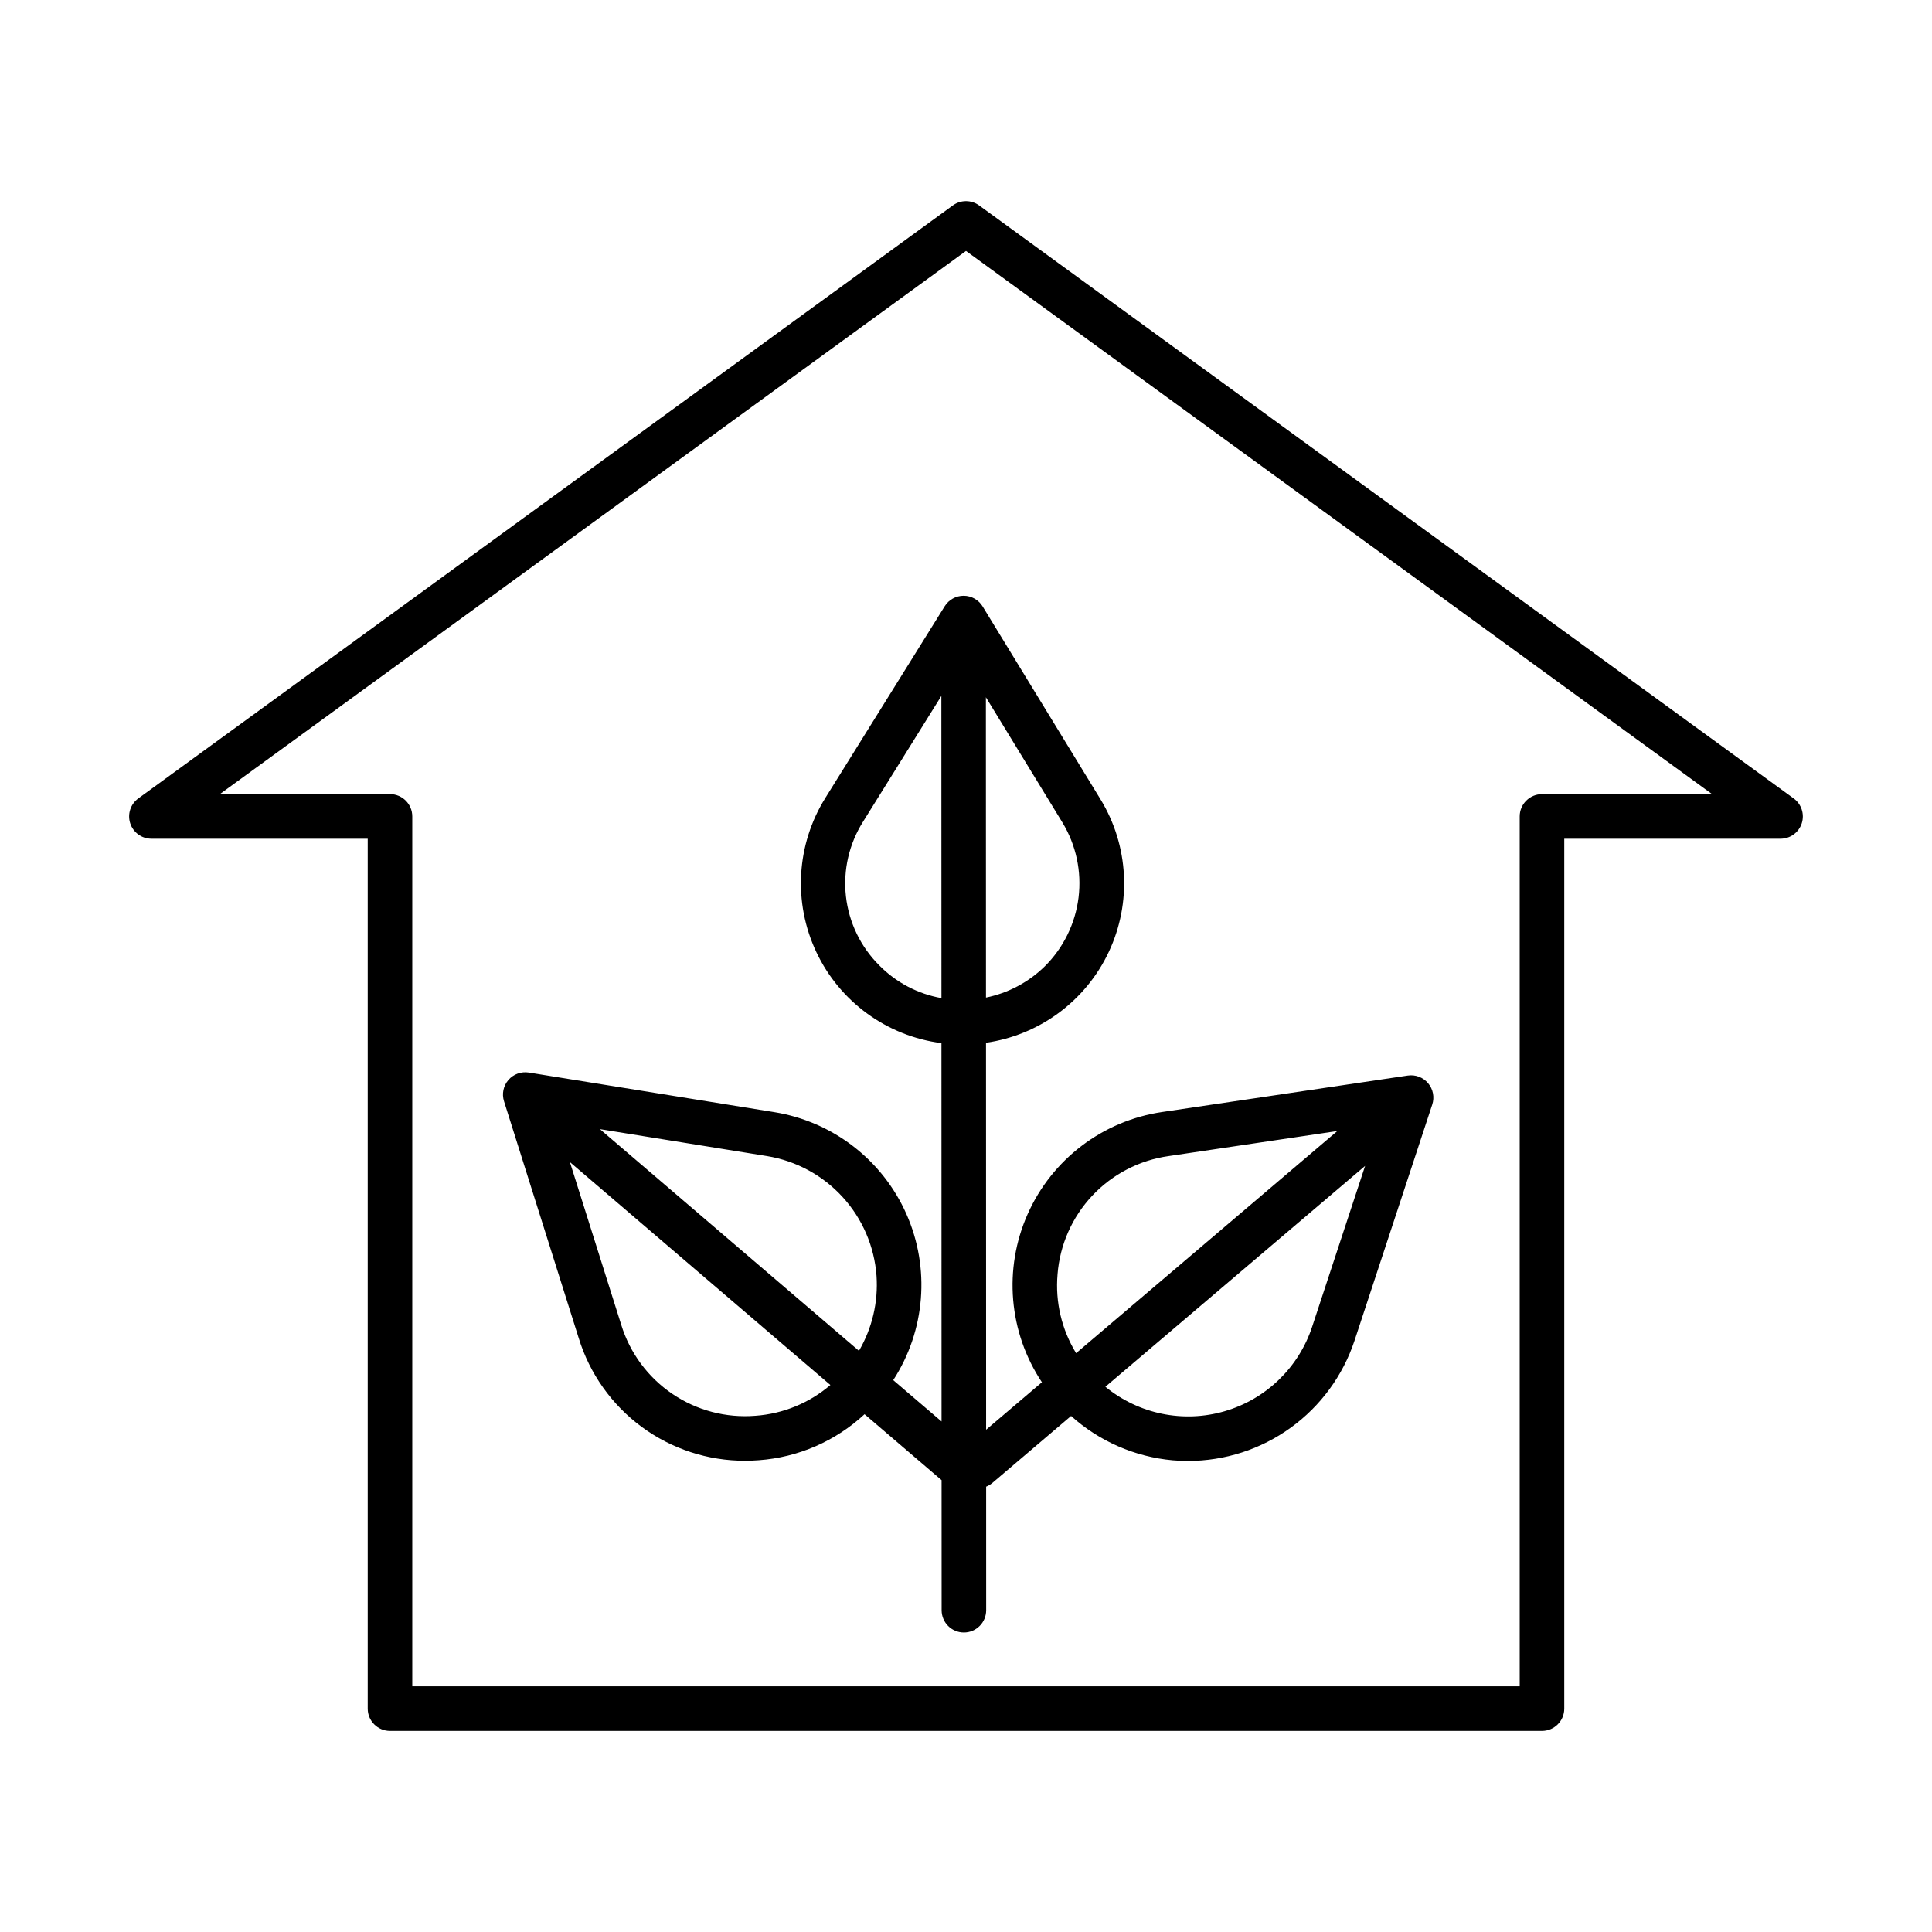 <?xml version="1.0" encoding="UTF-8"?>
<!-- The Best Svg Icon site in the world: iconSvg.co, Visit us! https://iconsvg.co -->
<svg fill="#000000" width="800px" height="800px" version="1.1" viewBox="144 144 512 512" xmlns="http://www.w3.org/2000/svg">
 <g>
  <path d="m184.12 366.27h57.328v230.54c0 3.258 2.641 5.902 5.902 5.902h305.29c3.262 0 5.906-2.644 5.906-5.902v-230.54h57.324c2.555 0 4.82-1.648 5.613-4.078 0.789-2.43-0.074-5.094-2.141-6.598l-215.87-157.16c-2.07-1.508-4.879-1.508-6.949 0l-215.87 157.16c-2.066 1.504-2.93 4.168-2.141 6.598 0.793 2.43 3.059 4.078 5.613 4.078zm215.88-155.77 197.73 143.96h-45.09c-3.258 0-5.902 2.644-5.902 5.902v230.53h-293.48v-230.54c0-3.258-2.644-5.902-5.906-5.902h-45.09z"/>
  <path d="m297.36 498.59c2.894 9.43 8.742 17.684 16.68 23.539 7.941 5.856 17.551 9.004 27.414 8.984 1.203 0 2.418-0.047 3.641-0.141 10.457-0.754 20.34-5.055 28.02-12.188l20.414 17.469 0.012 34.465v0.004c0 3.262 2.641 5.906 5.902 5.906s5.902-2.644 5.902-5.906l-0.008-32.742c0.586-0.23 1.133-0.559 1.613-0.961l20.895-17.77h0.004c7.469 6.715 16.91 10.836 26.918 11.742 1.367 0.117 2.727 0.176 4.074 0.176h-0.004c9.766-0.004 19.285-3.082 27.203-8.801 7.918-5.719 13.832-13.781 16.91-23.051l20.609-62.598c0.641-1.945 0.23-4.082-1.09-5.648-1.32-1.566-3.359-2.34-5.383-2.039l-65.086 9.66c-15.734 2.305-29.188 12.512-35.656 27.035-6.465 14.527-5.043 31.355 3.773 44.59l-14.789 12.578-0.027-102.55c14.207-2.051 26.43-11.098 32.539-24.086 6.109-12.988 5.285-28.18-2.195-40.426l-31.238-51.121v-0.004c-1.07-1.746-2.965-2.816-5.016-2.824h-0.027 0.004c-2.039 0-3.934 1.051-5.012 2.781l-31.613 50.773v0.004c-7.711 12.336-8.613 27.75-2.391 40.902s18.711 22.234 33.141 24.094l0.027 100.27-12.805-10.953c8.527-13.152 9.84-29.723 3.481-44.051s-19.523-24.477-34.996-26.977l-65.062-10.492c-2.023-0.324-4.07 0.422-5.406 1.969-1.34 1.551-1.781 3.684-1.164 5.637zm194.38-3.004c-3.566 10.84-12.246 19.223-23.203 22.406-10.957 3.184-22.781 0.758-31.598-6.484l68.832-58.535zm-67.48-13.859v-0.031 0.004c0.605-7.797 3.856-15.148 9.211-20.848 5.352-5.695 12.492-9.395 20.234-10.48l44.695-6.633-69.219 58.867c-3.828-6.254-5.555-13.57-4.922-20.875zm-3.398-81.625c-4.281 4.199-9.688 7.07-15.566 8.266l-0.023-79.59 20.27 33.176c3.625 5.961 5.133 12.965 4.285 19.887-0.852 6.922-4.008 13.355-8.965 18.262zm-43.789-0.207-0.023-0.023h0.004c-4.961-4.922-8.09-11.387-8.871-18.332-0.781-6.941 0.832-13.941 4.574-19.844l20.715-33.27 0.023 80.078-0.004 0.004c-6.231-1.105-11.965-4.113-16.418-8.613zm-32.844 119.3h-0.031c-7.793 0.629-15.566-1.418-22.035-5.809s-11.246-10.859-13.539-18.332l-13.594-43.09 69.035 59.082 0.004-0.004c-5.57 4.769-12.523 7.625-19.84 8.152zm32.059-37.062c0.469 6.934-1.152 13.848-4.652 19.852l-68.652-58.75 44.293 7.141h0.004c7.699 1.262 14.754 5.078 20.016 10.844 5.266 5.762 8.43 13.129 8.992 20.914z"/>
 </g>
</svg>